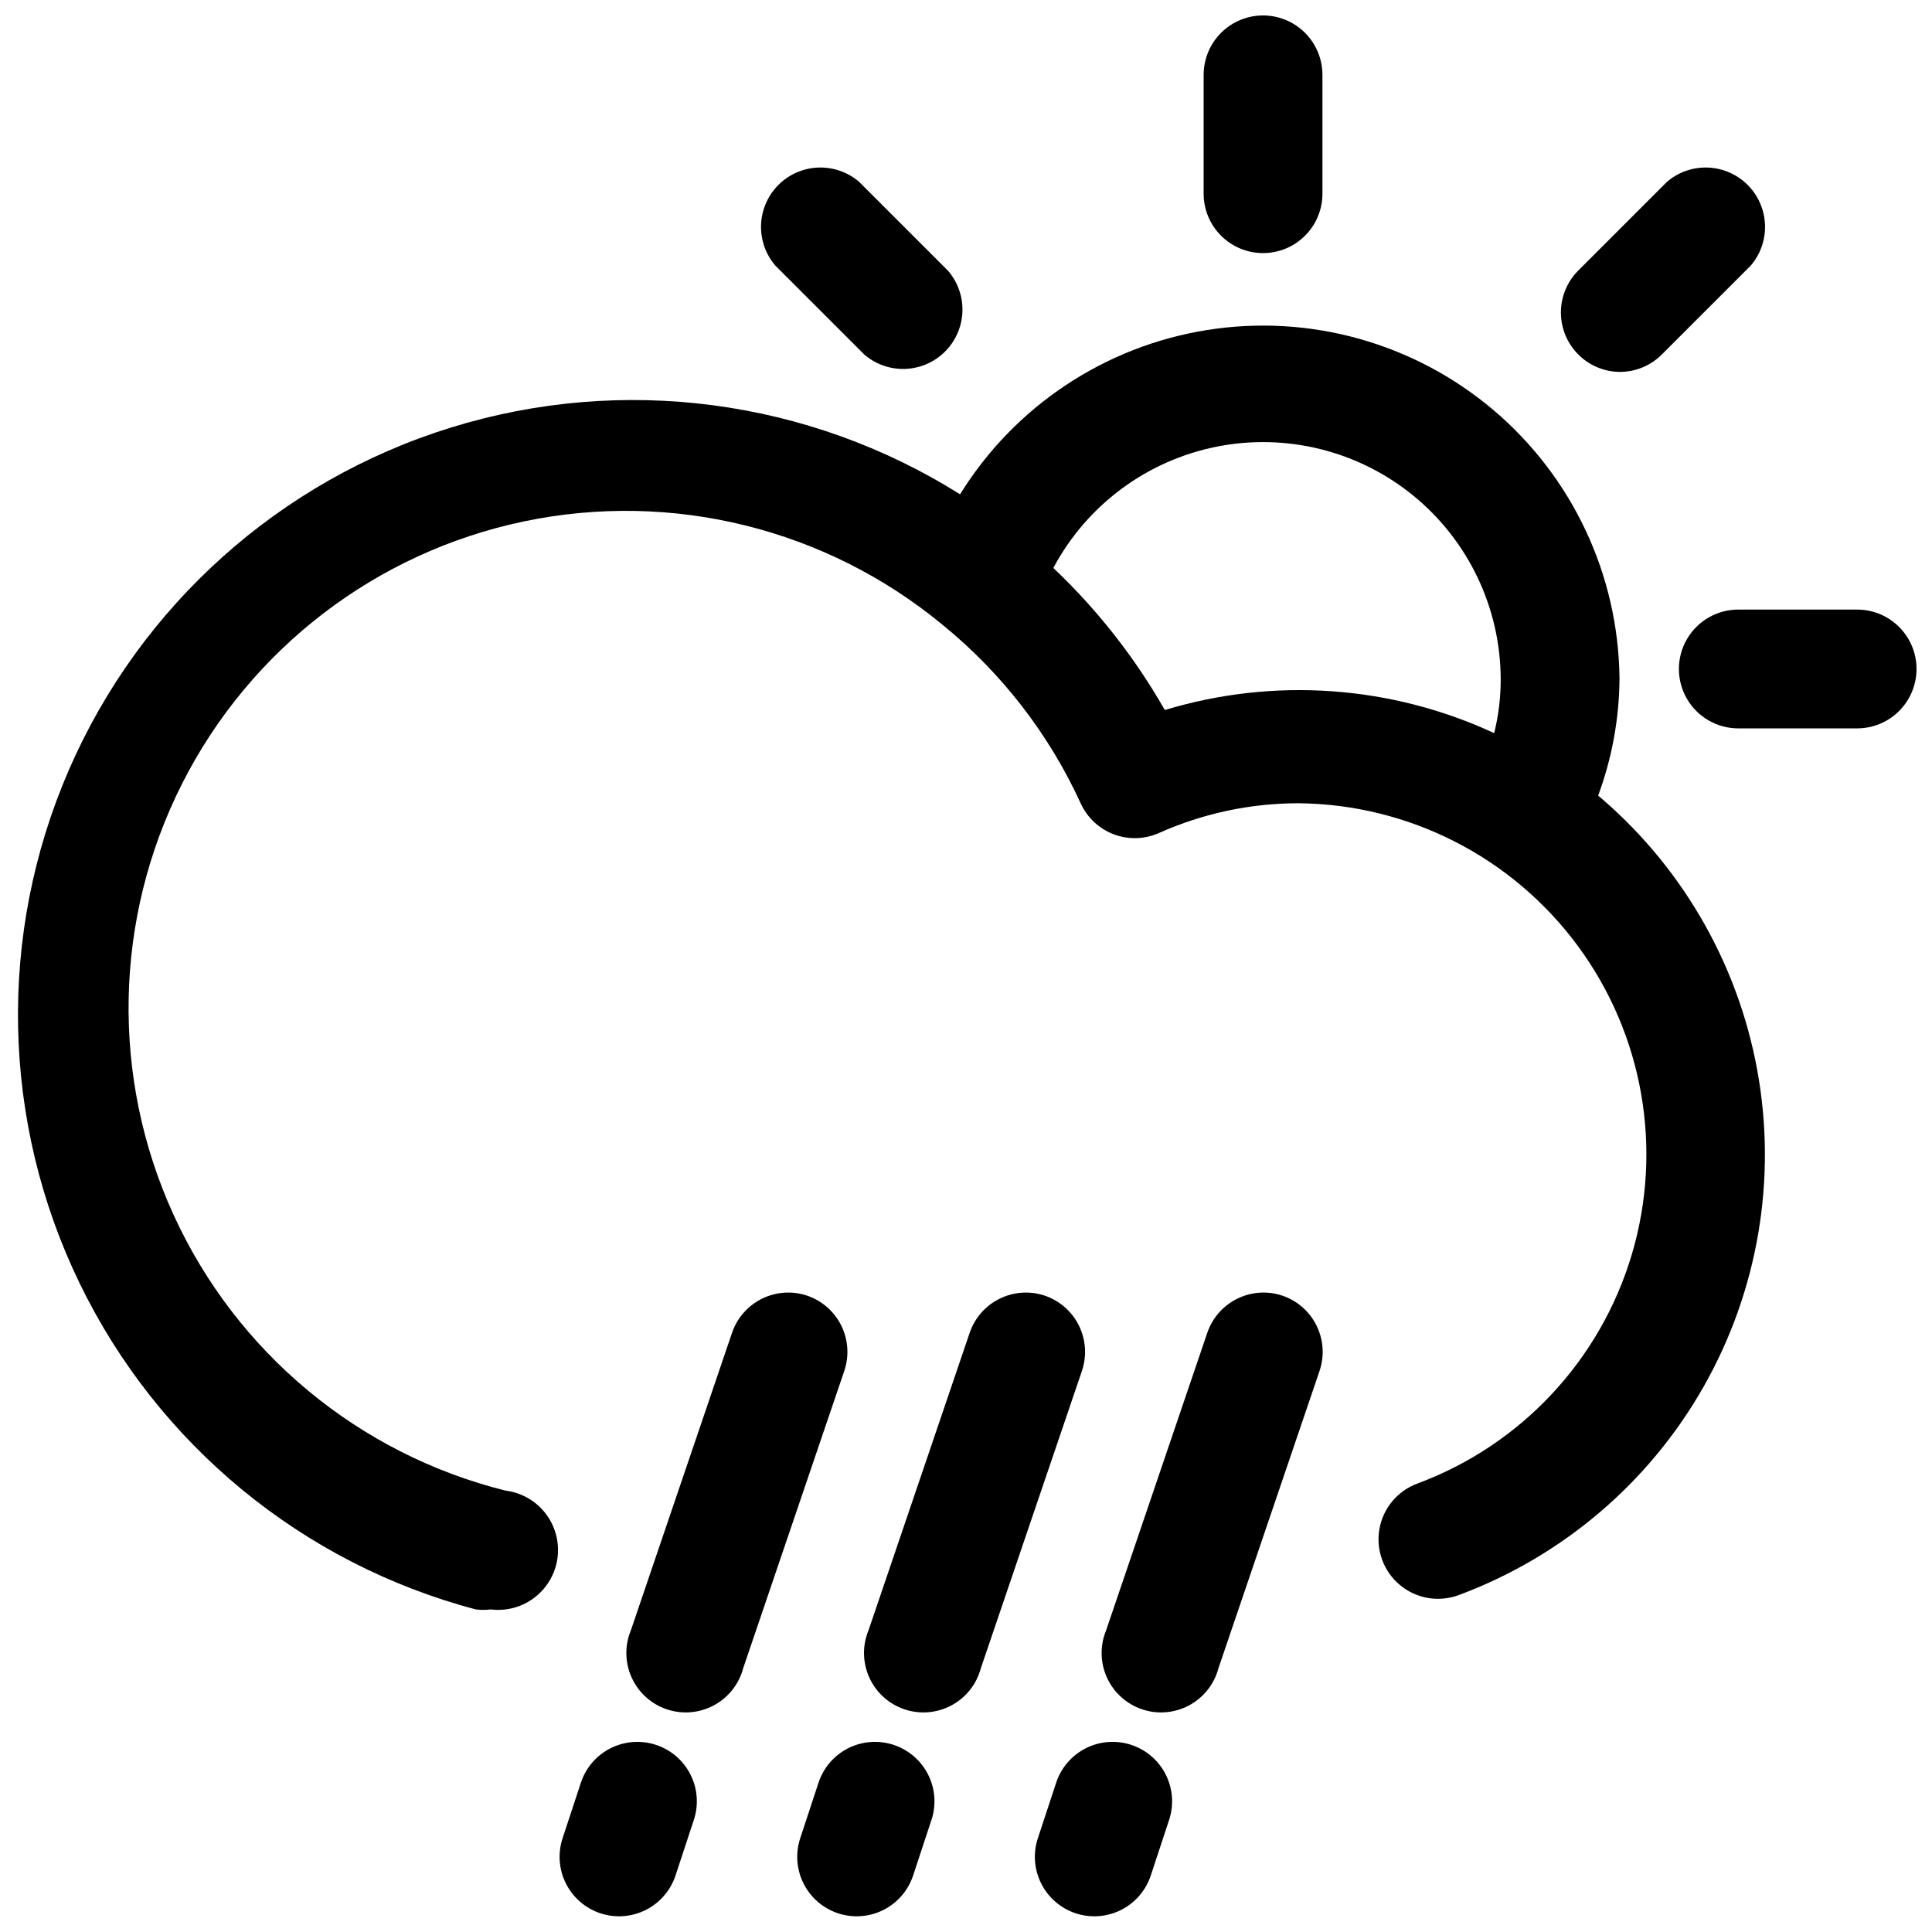 <?xml version="1.0" encoding="UTF-8"?>
<!-- Uploaded to: SVG Repo, www.svgrepo.com, Generator: SVG Repo Mixer Tools -->
<svg width="800px" height="800px" version="1.1" viewBox="144 144 512 512" xmlns="http://www.w3.org/2000/svg">
 <defs>
  <clipPath id="f">
   <path d="m462 148.09h33v63.906h-33z"/>
  </clipPath>
  <clipPath id="e">
   <path d="m588 305h63.902v33h-63.902z"/>
  </clipPath>
  <clipPath id="d">
   <path d="m148.09 230h463.91v341h-463.91z"/>
  </clipPath>
  <clipPath id="c">
   <path d="m418 605h37v46.902h-37z"/>
  </clipPath>
  <clipPath id="b">
   <path d="m355 605h37v46.902h-37z"/>
  </clipPath>
  <clipPath id="a">
   <path d="m292 605h37v46.902h-37z"/>
  </clipPath>
 </defs>
 <g clip-path="url(#f)">
  <path d="m478.72 211.07c4.176 0 8.18-1.66 11.133-4.613 2.953-2.949 4.609-6.957 4.609-11.133v-31.488c0-5.621-3-10.82-7.871-13.633s-10.871-2.812-15.742 0-7.871 8.012-7.871 13.633v31.488c0 4.176 1.656 8.184 4.609 11.133 2.953 2.953 6.957 4.613 11.133 4.613z"/>
 </g>
 <path d="m373.08 237.99c4.051 3.473 9.586 4.652 14.703 3.141 5.117-1.516 9.121-5.516 10.633-10.633 1.516-5.117 0.332-10.652-3.141-14.707l-23.617-23.617h0.004c-4.055-3.469-9.59-4.652-14.707-3.137-5.117 1.512-9.117 5.516-10.633 10.633-1.512 5.117-0.332 10.652 3.141 14.703z"/>
 <g clip-path="url(#e)">
  <path d="m636.16 305.54h-31.488c-5.625 0-10.824 3-13.637 7.871s-2.812 10.871 0 15.742c2.812 4.875 8.012 7.875 13.637 7.875h31.488c5.625 0 10.82-3 13.633-7.875 2.812-4.871 2.812-10.871 0-15.742s-8.008-7.871-13.633-7.871z"/>
 </g>
 <path d="m573.18 242.56c4.184 0.023 8.207-1.621 11.176-4.566l23.617-23.617c3.473-4.051 4.652-9.586 3.141-14.703-1.516-5.117-5.516-9.121-10.633-10.633-5.117-1.516-10.652-0.332-14.707 3.137l-23.617 23.617h0.004c-2.894 2.949-4.512 6.922-4.504 11.051 0.008 4.133 1.641 8.098 4.543 11.035 2.906 2.941 6.848 4.621 10.98 4.68z"/>
 <g clip-path="url(#d)">
  <path d="m567.36 355.29c3.785-10.07 5.758-20.73 5.824-31.488-0.277-27.469-12.496-53.457-33.473-71.191-20.98-17.734-48.637-25.461-75.77-21.16-27.133 4.297-51.047 20.195-65.516 43.547-40.227-25.281-89.484-31.75-134.87-17.707-45.387 14.043-82.387 47.191-101.31 90.77-18.922 43.582-17.883 93.25 2.848 136 20.727 42.75 59.082 74.324 105.02 86.457 1.309 0.164 2.629 0.164 3.938 0 5.625 0.703 11.195-1.648 14.617-6.168 3.422-4.519 4.172-10.523 1.969-15.746-2.203-5.223-7.027-8.871-12.652-9.574-38.895-9.691-71.262-36.559-87.949-73.004s-15.883-78.504 2.191-114.28c18.07-35.777 51.445-61.387 90.684-69.578 39.238-8.195 80.07 1.918 110.95 27.473 15.633 12.738 28.129 28.898 36.523 47.23 1.719 3.793 4.871 6.754 8.766 8.23 3.894 1.473 8.219 1.348 12.02-0.359 11.641-5.195 24.25-7.875 36.996-7.871 29.227 0.285 56.617 14.285 73.969 37.801 17.352 23.52 22.645 53.824 14.293 81.832-8.352 28.004-29.375 50.461-56.773 60.637-5.285 1.941-9.137 6.555-10.102 12.105-0.961 5.547 1.109 11.188 5.434 14.797s10.246 4.637 15.531 2.695c27.457-10.191 50.445-29.73 64.922-55.188 14.477-25.461 19.52-55.207 14.238-84.012-5.277-28.809-20.543-54.832-43.105-73.5zm-114.77-23.301h-0.004c-7.926-13.863-17.844-26.488-29.441-37.473 8.863-16.629 24.707-28.414 43.184-32.125 18.477-3.707 37.641 1.051 52.234 12.973s23.082 29.75 23.137 48.594c0.016 4.832-0.566 9.645-1.73 14.328-27.336-12.68-58.383-14.863-87.223-6.141z"/>
 </g>
 <path d="m483.91 487.38c-3.965-1.348-8.305-1.059-12.059 0.805-3.754 1.859-6.609 5.141-7.938 9.113l-26.766 78.719h0.004c-1.676 4.027-1.605 8.566 0.191 12.539 1.797 3.973 5.164 7.023 9.293 8.422 4.133 1.398 8.656 1.02 12.496-1.043 3.844-2.062 6.656-5.625 7.773-9.84l26.766-78.719v-0.004c1.355-3.945 1.086-8.266-0.742-12.016-1.832-3.75-5.074-6.617-9.02-7.977z"/>
 <g clip-path="url(#c)">
  <path d="m443.77 606.4c-3.945-1.297-8.246-0.984-11.961 0.875-3.715 1.855-6.547 5.109-7.875 9.043l-4.879 14.801h-0.004c-1.312 3.969-1 8.293 0.875 12.027 1.875 3.738 5.156 6.574 9.125 7.891 3.965 1.312 8.293 1 12.027-0.875s6.574-5.156 7.887-9.125l4.879-14.801 0.004 0.004c1.289-3.969 0.953-8.285-0.934-12.004-1.891-3.723-5.18-6.539-9.145-7.836z"/>
 </g>
 <path d="m420.94 487.38c-3.965-1.348-8.305-1.059-12.059 0.805-3.754 1.859-6.609 5.141-7.938 9.113l-26.766 78.719h0.004c-1.676 4.027-1.605 8.566 0.191 12.539 1.797 3.973 5.164 7.023 9.293 8.422 4.133 1.398 8.656 1.02 12.5-1.043 3.84-2.062 6.656-5.625 7.769-9.84l26.766-78.719v-0.004c1.355-3.945 1.086-8.266-0.742-12.016-1.832-3.75-5.074-6.617-9.02-7.977z"/>
 <g clip-path="url(#b)">
  <path d="m380.79 606.4c-3.945-1.297-8.246-0.984-11.961 0.875-3.715 1.855-6.547 5.109-7.875 9.043l-4.879 14.801c-1.316 3.969-1.004 8.293 0.871 12.027 1.875 3.738 5.156 6.574 9.125 7.891 3.965 1.312 8.293 1 12.027-0.875s6.574-5.156 7.887-9.125l4.879-14.801 0.004 0.004c1.293-3.969 0.957-8.285-0.934-12.004-1.891-3.723-5.18-6.539-9.145-7.836z"/>
 </g>
 <path d="m357.96 487.38c-3.965-1.348-8.305-1.059-12.059 0.805-3.75 1.859-6.609 5.141-7.934 9.113l-26.766 78.719c-1.676 4.027-1.605 8.566 0.191 12.539 1.801 3.973 5.164 7.023 9.293 8.422 4.133 1.398 8.656 1.02 12.5-1.043 3.84-2.062 6.656-5.625 7.769-9.84l26.766-78.719v-0.004c1.355-3.945 1.086-8.266-0.742-12.016-1.832-3.75-5.074-6.617-9.02-7.977z"/>
 <g clip-path="url(#a)">
  <path d="m317.82 606.4c-3.949-1.297-8.246-0.984-11.965 0.875-3.715 1.855-6.547 5.109-7.875 9.043l-4.879 14.801c-1.316 3.969-1.004 8.293 0.871 12.027 1.875 3.738 5.16 6.574 9.125 7.891 3.969 1.312 8.293 1 12.027-0.875 3.738-1.875 6.574-5.156 7.891-9.125l4.879-14.801v0.004c1.293-3.969 0.957-8.285-0.934-12.004-1.891-3.723-5.176-6.539-9.141-7.836z"/>
 </g>
</svg>